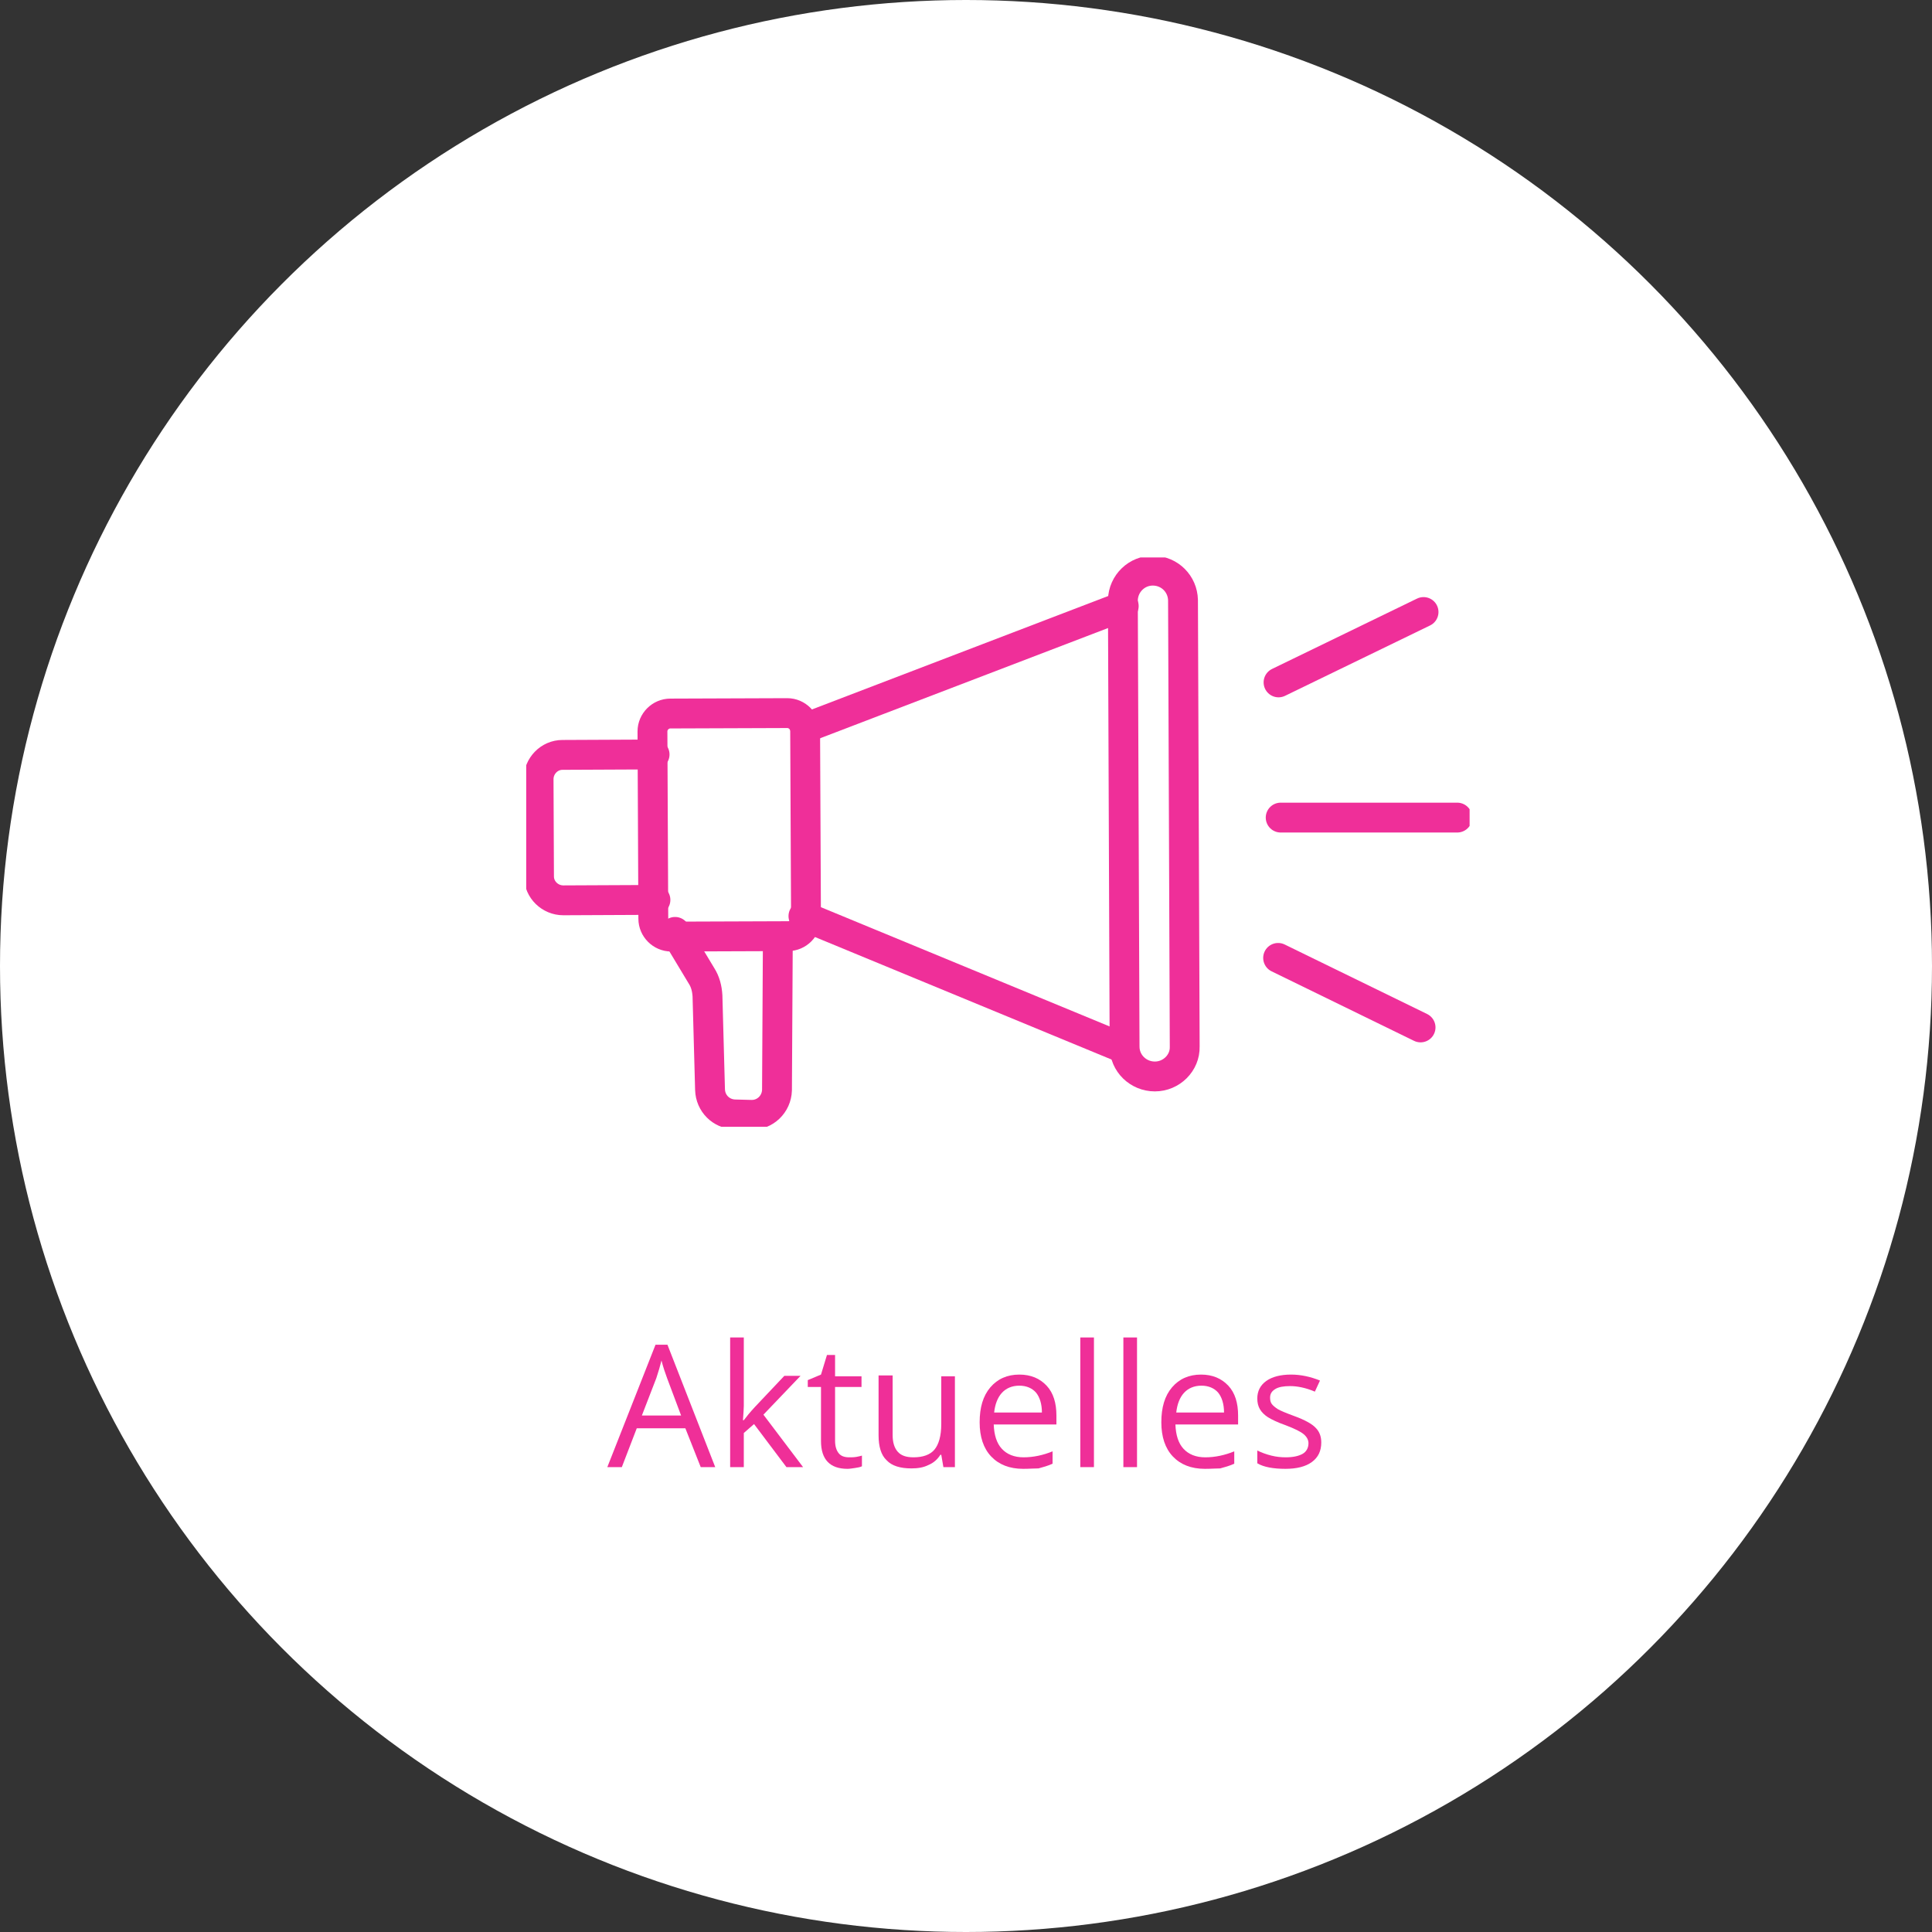 <?xml version="1.0" encoding="UTF-8"?> <svg xmlns="http://www.w3.org/2000/svg" xmlns:xlink="http://www.w3.org/1999/xlink" version="1.1" id="Ebene_1" x="0px" y="0px" viewBox="0 0 453 453" style="enable-background:new 0 0 453 453;" xml:space="preserve"><rect x="0" y="0" width="453" height="453" fill="#333333" stroke="none"/> <style type="text/css"> .st0{fill:#FFFFFF;} .st1{enable-background:new ;} .st2{fill:#EF2F98;} .st3{clip-path:url(#SVGID_00000011022405421154490040000001625534513386352305_);} .st4{fill:none;stroke:#EF2F99;stroke-width:7;stroke-linecap:round;stroke-miterlimit:10;} </style> <circle id="Ellipse_1" class="st0" cx="226.5" cy="226.5" r="226.5"></circle> <g class="st1"> <path class="st2" d="M164.3,344l-3.6-9.1h-11.4l-3.5,9.1h-3.4l11.3-28.7h2.8l11.2,28.7H164.3z M159.7,331.9l-3.3-8.8 c-0.4-1.1-0.9-2.5-1.3-4.1c-0.3,1.2-0.7,2.6-1.2,4.1l-3.4,8.8H159.7z"></path> <path class="st2" d="M174.4,333c0.6-0.8,1.4-1.8,2.6-3.1l6.9-7.3h3.8l-8.7,9.1l9.3,12.3h-3.9l-7.6-10.1l-2.4,2.1v8h-3.2v-30.4h3.2 v16.1c0,0.7-0.1,1.8-0.2,3.3H174.4z"></path> <path class="st2" d="M199.1,341.7c0.6,0,1.1,0,1.7-0.1c0.5-0.1,1-0.2,1.3-0.3v2.5c-0.4,0.2-0.9,0.3-1.6,0.4s-1.3,0.2-1.8,0.2 c-4.1,0-6.2-2.2-6.2-6.5v-12.7h-3.1v-1.6l3.1-1.3l1.4-4.6h1.9v5h6.2v2.5h-6.2v12.6c0,1.3,0.3,2.3,0.9,3 C197.2,341.4,198,341.7,199.1,341.7z"></path> <path class="st2" d="M209.3,322.6v13.9c0,1.7,0.4,3,1.2,3.9c0.8,0.9,2,1.3,3.7,1.3c2.2,0,3.9-0.6,4.9-1.8s1.6-3.2,1.6-6v-11.2h3.2 V344h-2.7l-0.5-2.9h-0.2c-0.7,1.1-1.6,1.9-2.8,2.4c-1.2,0.6-2.5,0.8-4,0.8c-2.6,0-4.6-0.6-5.8-1.9c-1.3-1.2-1.9-3.2-1.9-5.9v-14 H209.3z"></path> <path class="st2" d="M239.9,344.4c-3.2,0-5.7-1-7.5-2.9c-1.8-1.9-2.7-4.6-2.7-8c0-3.5,0.8-6.2,2.5-8.2s4-3,6.8-3 c2.7,0,4.8,0.9,6.4,2.6s2.3,4.1,2.3,7v2.1H233c0.1,2.5,0.7,4.4,1.9,5.7c1.2,1.3,2.9,2,5.1,2c2.3,0,4.6-0.5,6.8-1.4v2.9 c-1.1,0.5-2.2,0.8-3.3,1.1C242.5,344.3,241.3,344.4,239.9,344.4z M239,324.9c-1.7,0-3.1,0.6-4.1,1.7c-1,1.1-1.6,2.7-1.8,4.6h11.2 c0-2-0.5-3.6-1.4-4.7C242,325.5,240.7,324.9,239,324.9z"></path> <path class="st2" d="M256.5,344h-3.2v-30.4h3.2V344z"></path> <path class="st2" d="M266.6,344h-3.2v-30.4h3.2V344z"></path> <path class="st2" d="M282.5,344.4c-3.2,0-5.7-1-7.5-2.9c-1.8-1.9-2.7-4.6-2.7-8c0-3.5,0.8-6.2,2.5-8.2s4-3,6.8-3 c2.7,0,4.8,0.9,6.4,2.6s2.3,4.1,2.3,7v2.1h-14.7c0.1,2.5,0.7,4.4,1.9,5.7c1.2,1.3,2.9,2,5.1,2c2.3,0,4.6-0.5,6.8-1.4v2.9 c-1.1,0.5-2.2,0.8-3.3,1.1C285.2,344.3,284,344.4,282.5,344.4z M281.7,324.9c-1.7,0-3.1,0.6-4.1,1.7c-1,1.1-1.6,2.7-1.8,4.6h11.2 c0-2-0.5-3.6-1.4-4.7C284.7,325.5,283.4,324.9,281.7,324.9z"></path> <path class="st2" d="M309.8,338.2c0,2-0.7,3.5-2.2,4.6s-3.6,1.6-6.2,1.6c-2.8,0-5.1-0.4-6.6-1.3v-3c1,0.5,2.1,0.9,3.3,1.2 c1.2,0.3,2.3,0.4,3.4,0.4c1.7,0,3-0.3,3.9-0.8c0.9-0.5,1.4-1.4,1.4-2.5c0-0.8-0.4-1.5-1.1-2.1s-2.1-1.3-4.2-2.1 c-2-0.7-3.4-1.4-4.2-1.9s-1.5-1.2-1.9-1.9s-0.6-1.5-0.6-2.5c0-1.7,0.7-3.1,2.1-4.1c1.4-1,3.4-1.5,5.8-1.5c2.3,0,4.6,0.5,6.8,1.4 l-1.2,2.6c-2.1-0.9-4.1-1.3-5.8-1.3c-1.5,0-2.7,0.2-3.5,0.7s-1.2,1.1-1.2,2c0,0.6,0.1,1.1,0.4,1.5s0.8,0.8,1.4,1.2 c0.7,0.4,1.9,0.9,3.8,1.6c2.5,0.9,4.3,1.9,5.1,2.8C309.3,335.6,309.8,336.7,309.8,338.2z"></path> </g> <g id="Gruppe_331" transform="translate(123.383 130.702)"> <g> <defs> <rect id="SVGID_1_" x="0" y="0" width="221.2" height="133.5"></rect> </defs> <clipPath id="SVGID_00000134946071578353949630000004945063652582470807_"> <use xlink:href="#SVGID_1_" style="overflow:visible;"></use> </clipPath> <g id="Gruppe_330" transform="translate(0 0)" style="clip-path:url(#SVGID_00000134946071578353949630000004945063652582470807_);"> <path id="Pfad_349" class="st4" d="M30.3,80.3L8.7,80.4c-3.1,0-5.7-2.5-5.7-5.6c0,0,0,0,0,0L2.9,52c0-3.1,2.5-5.7,5.6-5.7 c0,0,0,0,0,0l21.6-0.1"></path> <path id="Rechteck_203" class="st4" d="M33.8,36.6l27.4-0.1c2.3,0,4.2,1.9,4.2,4.2l0.2,43.9c0,2.3-1.9,4.2-4.2,4.2l-27.4,0.1 c-2.3,0-4.2-1.9-4.2-4.2l-0.2-43.9C29.6,38.5,31.5,36.6,33.8,36.6C33.8,36.6,33.8,36.6,33.8,36.6z"></path> <line id="Linie_46" class="st4" x1="65.4" y1="40" x2="140.1" y2="11.4"></line> <line id="Linie_47" class="st4" x1="65" y1="84.1" x2="139.8" y2="115"></line> <path id="Pfad_350" class="st4" d="M147.4,121.7L147.4,121.7c-3.9,0-7.1-3.1-7.1-7L139.9,10c0.1-3.9,3.3-7,7.2-6.9 c3.8,0.1,6.8,3.1,6.9,6.9l0.4,104.7C154.5,118.5,151.3,121.7,147.4,121.7z"></path> <path id="Pfad_351" class="st4" d="M34.9,87.8l6.2,10.3c0.9,1.4,1.3,3,1.4,4.7l0.6,22c0.1,3.2,2.6,5.7,5.8,5.8l3.8,0.1 c3.3,0.1,6-2.5,6.1-5.8c0,0,0-0.1,0-0.1L59,89.2"></path> <line id="Linie_48" class="st4" x1="210.4" y1="12.8" x2="176.4" y2="29.3"></line> <line id="Linie_49" class="st4" x1="218.3" y1="61" x2="176.9" y2="61"></line> <line id="Linie_50" class="st4" x1="176.3" y1="93.9" x2="209.7" y2="110.2"></line> </g> </g> </g> </svg> 